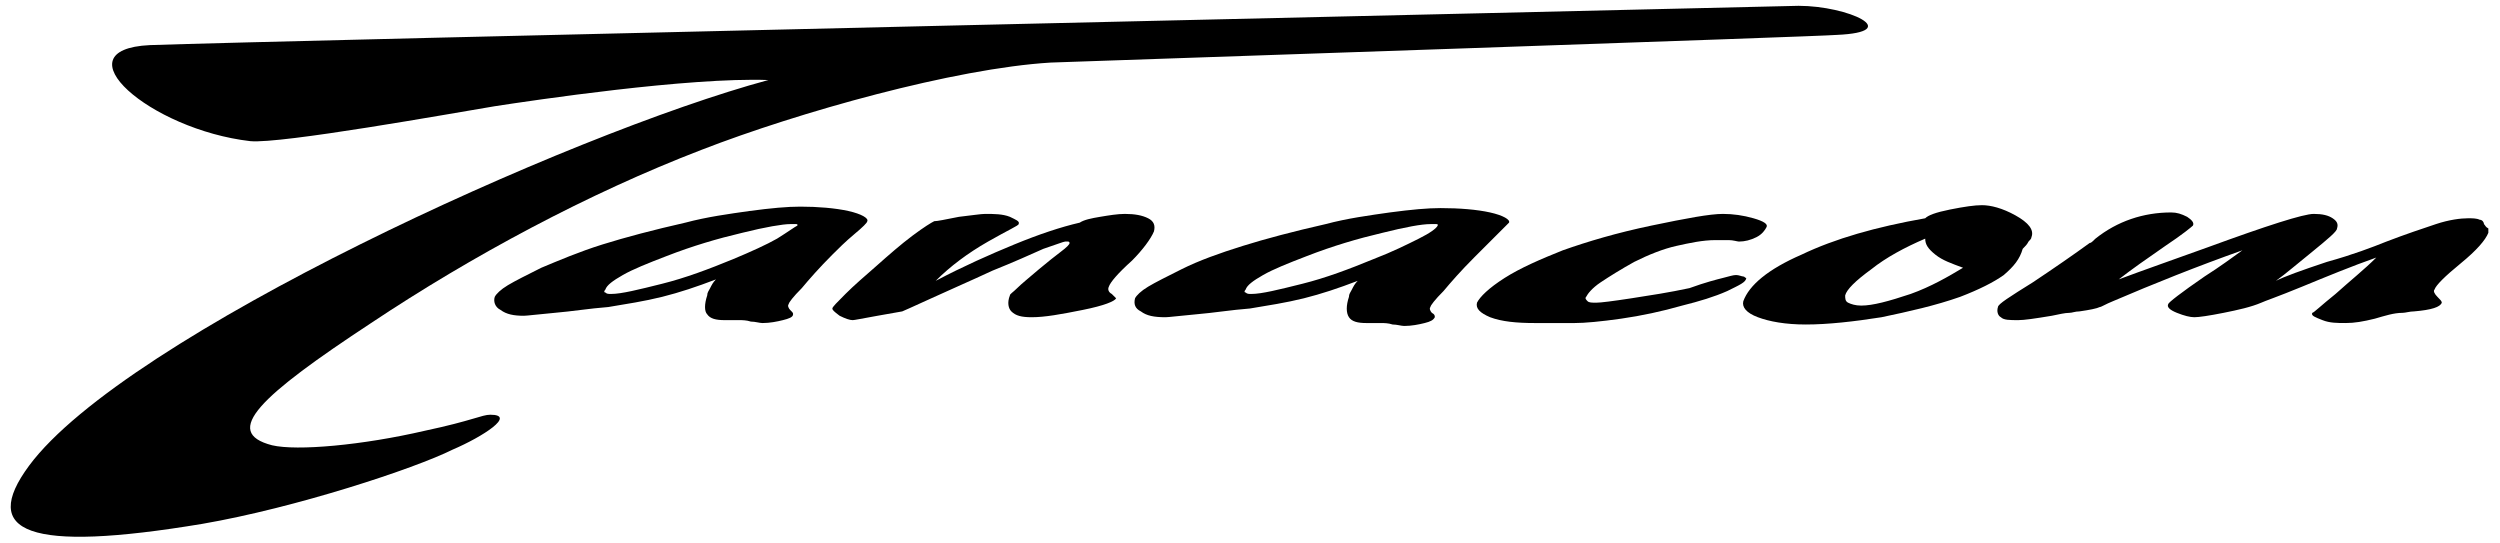 <?xml version="1.0" encoding="utf-8"?>
<!-- Generator: Adobe Illustrator 26.0.2, SVG Export Plug-In . SVG Version: 6.00 Build 0)  -->
<svg version="1.1" id="Ebene_1" xmlns="http://www.w3.org/2000/svg" xmlns:xlink="http://www.w3.org/1999/xlink" x="0px" y="0px"
	 viewBox="0 0 171.8 37.3" style="enable-background:new 0 0 171.8 37.3;" xml:space="preserve">
<g>
	<path d="M33.7,28.5c-0.6,0-1.2,0.4-4.5,1.1c-4.3,1-8.8,1.4-10.5,1c-3.5-0.9-0.8-3.4,6.8-8.4c6.9-4.6,14.9-8.9,22.7-11.9
		c6.7-2.6,17.4-5.6,24-6c5.7-0.2,53-1.8,54-1.9c4.7-0.2,0.8-2-2.6-2C111.5,0.7,18.8,2.8,10.3,3.1c-6.3,0.3,0,5.8,6.9,6.6
		C19.3,9.9,31,7.8,34,7.3c2.6-0.4,13.3-2,18.8-1.8C39.1,9.2,8.6,23.1,2,32c-3.4,4.6-0.1,6,11.9,4c6.4-1.1,14.6-3.8,17.2-5.1
		C33.2,30,35.5,28.5,33.7,28.5"/>
	<path d="M59.6,15.2c0.1-0.2-0.4-0.5-1.3-0.7s-2.1-0.3-3.3-0.3c-0.9,0-2,0.1-3.5,0.3c-1.4,0.2-2.9,0.4-4.4,0.8
		c-2.2,0.5-4.1,1-5.7,1.5s-3,1.1-4.2,1.6c-1,0.5-1.8,0.9-2.3,1.2c-0.5,0.3-0.8,0.6-0.9,0.8c-0.1,0.3,0,0.7,0.4,0.9
		c0.4,0.3,0.9,0.4,1.6,0.4c0.2,0,1-0.1,2.1-0.2c1.2-0.1,2.4-0.3,3.7-0.4c1.2-0.2,2.5-0.4,3.7-0.7c1.2-0.3,2.4-0.7,3.7-1.2
		c-0.2,0.2-0.3,0.4-0.4,0.6s-0.2,0.3-0.2,0.5c-0.2,0.6-0.2,1.1,0,1.3c0.2,0.3,0.6,0.4,1.2,0.4c0.1,0,0.3,0,0.5,0s0.4,0,0.5,0
		c0.2,0,0.5,0,0.8,0.1c0.3,0,0.6,0.1,0.8,0.1c0.5,0,1-0.1,1.4-0.2s0.7-0.2,0.7-0.4c0-0.1,0-0.1-0.2-0.3c-0.1-0.1-0.2-0.3-0.1-0.4
		c0-0.1,0.3-0.5,0.9-1.1c0.5-0.6,1.2-1.4,2.1-2.3c0.4-0.4,0.9-0.9,1.5-1.4C59.3,15.6,59.6,15.3,59.6,15.2 M53.4,16.4
		c-0.7,0.4-1.8,0.9-3,1.4c-1.7,0.7-3.3,1.3-4.9,1.7c-1.6,0.4-2.8,0.7-3.5,0.7c-0.2,0-0.3,0-0.4-0.1c-0.1,0-0.1-0.1,0-0.2
		c0.1-0.3,0.5-0.6,1.2-1s1.7-0.8,3-1.3c1.8-0.7,3.5-1.2,5.2-1.6c1.6-0.4,2.8-0.6,3.3-0.6c0.2,0,0.3,0,0.4,0s0.1,0,0.1,0.1
		C54.6,15.6,54.2,15.9,53.4,16.4"/>
	<path d="M79.3,15.9c0.1-0.4,0-0.7-0.4-0.9c-0.4-0.2-0.9-0.3-1.6-0.3c-0.5,0-1.1,0.1-1.7,0.2s-1.1,0.2-1.4,0.4
		c-1.3,0.3-2.8,0.8-4.5,1.5s-3.5,1.5-5.4,2.5c1-1,2.2-1.9,3.6-2.7c1.4-0.8,2.1-1.1,2.1-1.2c0.1-0.2-0.2-0.3-0.6-0.5
		c-0.5-0.2-1.1-0.2-1.7-0.2c-0.3,0-0.9,0.1-1.8,0.2c-1,0.2-1.5,0.3-1.7,0.3c-0.2,0.1-0.7,0.4-1.5,1s-1.6,1.3-2.5,2.1
		c-0.8,0.7-1.5,1.3-2.1,1.9s-0.9,0.9-0.9,1s0.1,0.2,0.5,0.5c0.4,0.2,0.7,0.3,0.9,0.3c0.1,0,0.6-0.1,1.7-0.3c1.1-0.2,1.7-0.3,1.7-0.3
		s0.7-0.3,2-0.9s2.7-1.2,4.2-1.9c1.5-0.6,2.6-1.1,3.5-1.5c0.9-0.3,1.4-0.5,1.5-0.5s0.1,0,0.2,0c0,0,0.1,0,0.1,0.1s-0.2,0.3-0.6,0.6
		c-0.4,0.3-0.9,0.7-1.5,1.2c-0.7,0.6-1.2,1-1.5,1.3s-0.5,0.4-0.5,0.5c-0.2,0.5-0.1,0.9,0.1,1.1c0.3,0.3,0.7,0.4,1.4,0.4
		c0.9,0,2-0.2,3.5-0.5s2.2-0.6,2.3-0.8c0,0-0.1-0.1-0.3-0.3c-0.2-0.1-0.3-0.3-0.2-0.5c0.1-0.3,0.6-0.9,1.6-1.8
		C78.5,17.2,79.1,16.4,79.3,15.9"/>
	<path d="M103.7,15.3c0.1-0.2-0.4-0.5-1.3-0.7c-0.9-0.2-2.1-0.3-3.4-0.3c-0.9,0-2,0.1-3.5,0.3c-1.4,0.2-2.9,0.4-4.4,0.8
		c-2.2,0.5-4.1,1-5.7,1.5s-3,1-4.2,1.6c-1,0.5-1.8,0.9-2.3,1.2c-0.5,0.3-0.8,0.6-0.9,0.8c-0.1,0.4,0,0.7,0.4,0.9
		c0.4,0.3,0.9,0.4,1.7,0.4c0.2,0,1-0.1,2.1-0.2c1.2-0.1,2.4-0.3,3.7-0.4c1.2-0.2,2.5-0.4,3.7-0.7c1.2-0.3,2.4-0.7,3.7-1.2
		c-0.2,0.2-0.3,0.4-0.4,0.6s-0.2,0.3-0.2,0.5c-0.2,0.6-0.2,1.1,0,1.4s0.6,0.4,1.2,0.4c0.1,0,0.3,0,0.5,0s0.4,0,0.5,0
		c0.2,0,0.5,0,0.8,0.1c0.3,0,0.6,0.1,0.8,0.1c0.5,0,1-0.1,1.4-0.2s0.6-0.2,0.7-0.4c0-0.1,0-0.2-0.2-0.3c-0.1-0.1-0.2-0.3-0.1-0.4
		c0-0.1,0.3-0.5,0.9-1.1c0.5-0.6,1.2-1.4,2.1-2.3c0.4-0.4,0.9-0.9,1.5-1.5C103.4,15.6,103.7,15.3,103.7,15.3 M97.5,16.4
		c-0.8,0.4-1.8,0.9-3.1,1.4c-1.7,0.7-3.3,1.3-4.9,1.7c-1.6,0.4-2.8,0.7-3.5,0.7c-0.2,0-0.3,0-0.4-0.1c-0.1,0-0.1-0.1,0-0.2
		c0.1-0.3,0.5-0.6,1.2-1s1.7-0.8,3-1.3c1.8-0.7,3.5-1.2,5.2-1.6c1.6-0.4,2.7-0.6,3.3-0.6c0.2,0,0.3,0,0.4,0s0.1,0,0.1,0.1
		C98.7,15.7,98.3,16,97.5,16.4"/>
	<path d="M119.8,19c-0.1,0-0.3-0.1-0.5-0.1s-0.5,0.1-0.9,0.2s-1.2,0.3-2.3,0.7c-1.4,0.3-2.7,0.5-4,0.7s-2.1,0.3-2.4,0.3
		c-0.3,0-0.5,0-0.6-0.1s-0.2-0.2-0.1-0.3c0.1-0.2,0.4-0.6,1-1s1.4-0.9,2.3-1.4c1-0.5,2-0.9,2.9-1.1s1.8-0.4,2.7-0.4
		c0.2,0,0.5,0,0.9,0c0.3,0,0.6,0.1,0.7,0.1c0.4,0,0.8-0.1,1.2-0.3c0.4-0.2,0.6-0.5,0.7-0.7c0.1-0.2-0.2-0.4-0.9-0.6
		s-1.4-0.3-2.1-0.3c-0.9,0-2.5,0.3-4.9,0.8s-4.4,1.1-6.1,1.7c-1.5,0.6-2.9,1.2-4,1.9c-1.1,0.7-1.7,1.3-1.9,1.7
		c-0.1,0.4,0.2,0.7,0.9,1c0.8,0.3,1.8,0.4,3.1,0.4c0,0,0.1,0,0.3,0s0.3,0,0.4,0c0.3,0,0.7,0,1.1,0c0.4,0,0.7,0,0.9,0
		c0.7,0,1.8-0.1,3.2-0.3c1.4-0.2,2.8-0.5,4.2-0.9c1.2-0.3,2.2-0.6,3.1-1c0.8-0.4,1.3-0.6,1.3-0.9C119.9,19.1,119.9,19,119.8,19"/>
	<path d="M139,17.1c0.2-0.2,0.3-0.3,0.4-0.5c0.1-0.1,0.2-0.2,0.2-0.3c0.2-0.5-0.2-1-1.1-1.5c-0.9-0.5-1.7-0.7-2.3-0.7
		c-0.5,0-1.2,0.1-2.2,0.3c-1,0.2-1.5,0.4-1.7,0.6c-3.4,0.6-6.2,1.4-8.5,2.5c-2.3,1-3.6,2.1-4,3.2c-0.1,0.4,0.2,0.8,1,1.1
		c0.8,0.3,1.9,0.5,3.3,0.5c1.5,0,3.3-0.2,5.2-0.5c1.9-0.4,3.7-0.8,5.4-1.4c1.3-0.5,2.3-1,3-1.5C138.4,18.3,138.8,17.8,139,17.1
		 M131.3,20.2c-1.5,0.5-2.6,0.8-3.4,0.8c-0.4,0-0.7-0.1-0.9-0.2s-0.2-0.3-0.2-0.5c0.1-0.4,0.7-1,1.8-1.8c1-0.8,2.3-1.5,3.7-2.1
		c0,0.4,0.2,0.7,0.7,1.1s1.1,0.6,1.9,0.9C133.9,19,132.7,19.7,131.3,20.2"/>
	<path d="M170.7,15.4c0-0.1-0.1-0.3-0.3-0.3c-0.2-0.1-0.5-0.1-0.8-0.1c-0.5,0-1.3,0.1-2.2,0.4s-2.1,0.7-3.4,1.2
		c-1,0.4-2.3,0.9-4.1,1.4c-1.8,0.6-2.9,1-3.5,1.3c0.7-0.5,1.5-1.2,2.5-2c1.1-0.9,1.7-1.4,1.7-1.6c0.1-0.3,0-0.5-0.3-0.7
		s-0.7-0.3-1.3-0.3c-0.7,0-3.2,0.8-7.3,2.3c-2.5,0.9-4.5,1.6-6.1,2.2c0.9-0.7,1.9-1.4,3.2-2.3c1.2-0.8,1.8-1.3,1.9-1.4
		c0.1-0.2-0.1-0.4-0.4-0.6c-0.4-0.2-0.7-0.3-1.1-0.3c-1.9,0-3.7,0.6-5.2,1.8c-0.2,0.2-0.3,0.3-0.4,0.3c-1.1,0.8-2.4,1.7-3.9,2.7
		c-1.6,1-2.4,1.5-2.4,1.7c-0.1,0.3,0,0.6,0.2,0.7c0.2,0.2,0.6,0.2,1.2,0.2c0.4,0,1.1-0.1,2.3-0.3c0.5-0.1,0.9-0.2,1.2-0.2
		c0.2,0,0.4-0.1,0.7-0.1c0.7-0.1,1.2-0.2,1.4-0.3c0.1,0,0.4-0.2,0.9-0.4c2.8-1.2,5.8-2.4,8.9-3.5c-0.7,0.5-1.5,1.1-2.6,1.8
		c-1.6,1.1-2.5,1.8-2.5,1.9c-0.1,0.2,0.1,0.4,0.6,0.6s0.9,0.3,1.2,0.3s1-0.1,2-0.3c1-0.2,1.9-0.4,2.6-0.7c0.2-0.1,1.1-0.4,2.8-1.1
		s3.4-1.4,5.1-2c-0.8,0.8-1.8,1.6-2.8,2.5c-1,0.8-1.5,1.3-1.6,1.3c-0.1,0.2,0.2,0.3,0.7,0.5s1,0.2,1.6,0.2s1.2-0.1,2-0.3
		c0.7-0.2,1.3-0.4,1.9-0.4c0.2,0,0.5-0.1,0.8-0.1c1.2-0.1,1.8-0.3,1.9-0.6c0-0.1-0.1-0.2-0.3-0.4c-0.2-0.2-0.3-0.4-0.2-0.5
		c0.1-0.3,0.7-0.9,1.8-1.8s1.7-1.6,1.9-2.1c0-0.1,0-0.2,0-0.3C170.8,15.6,170.8,15.5,170.7,15.4"/>
</g>
</svg>
